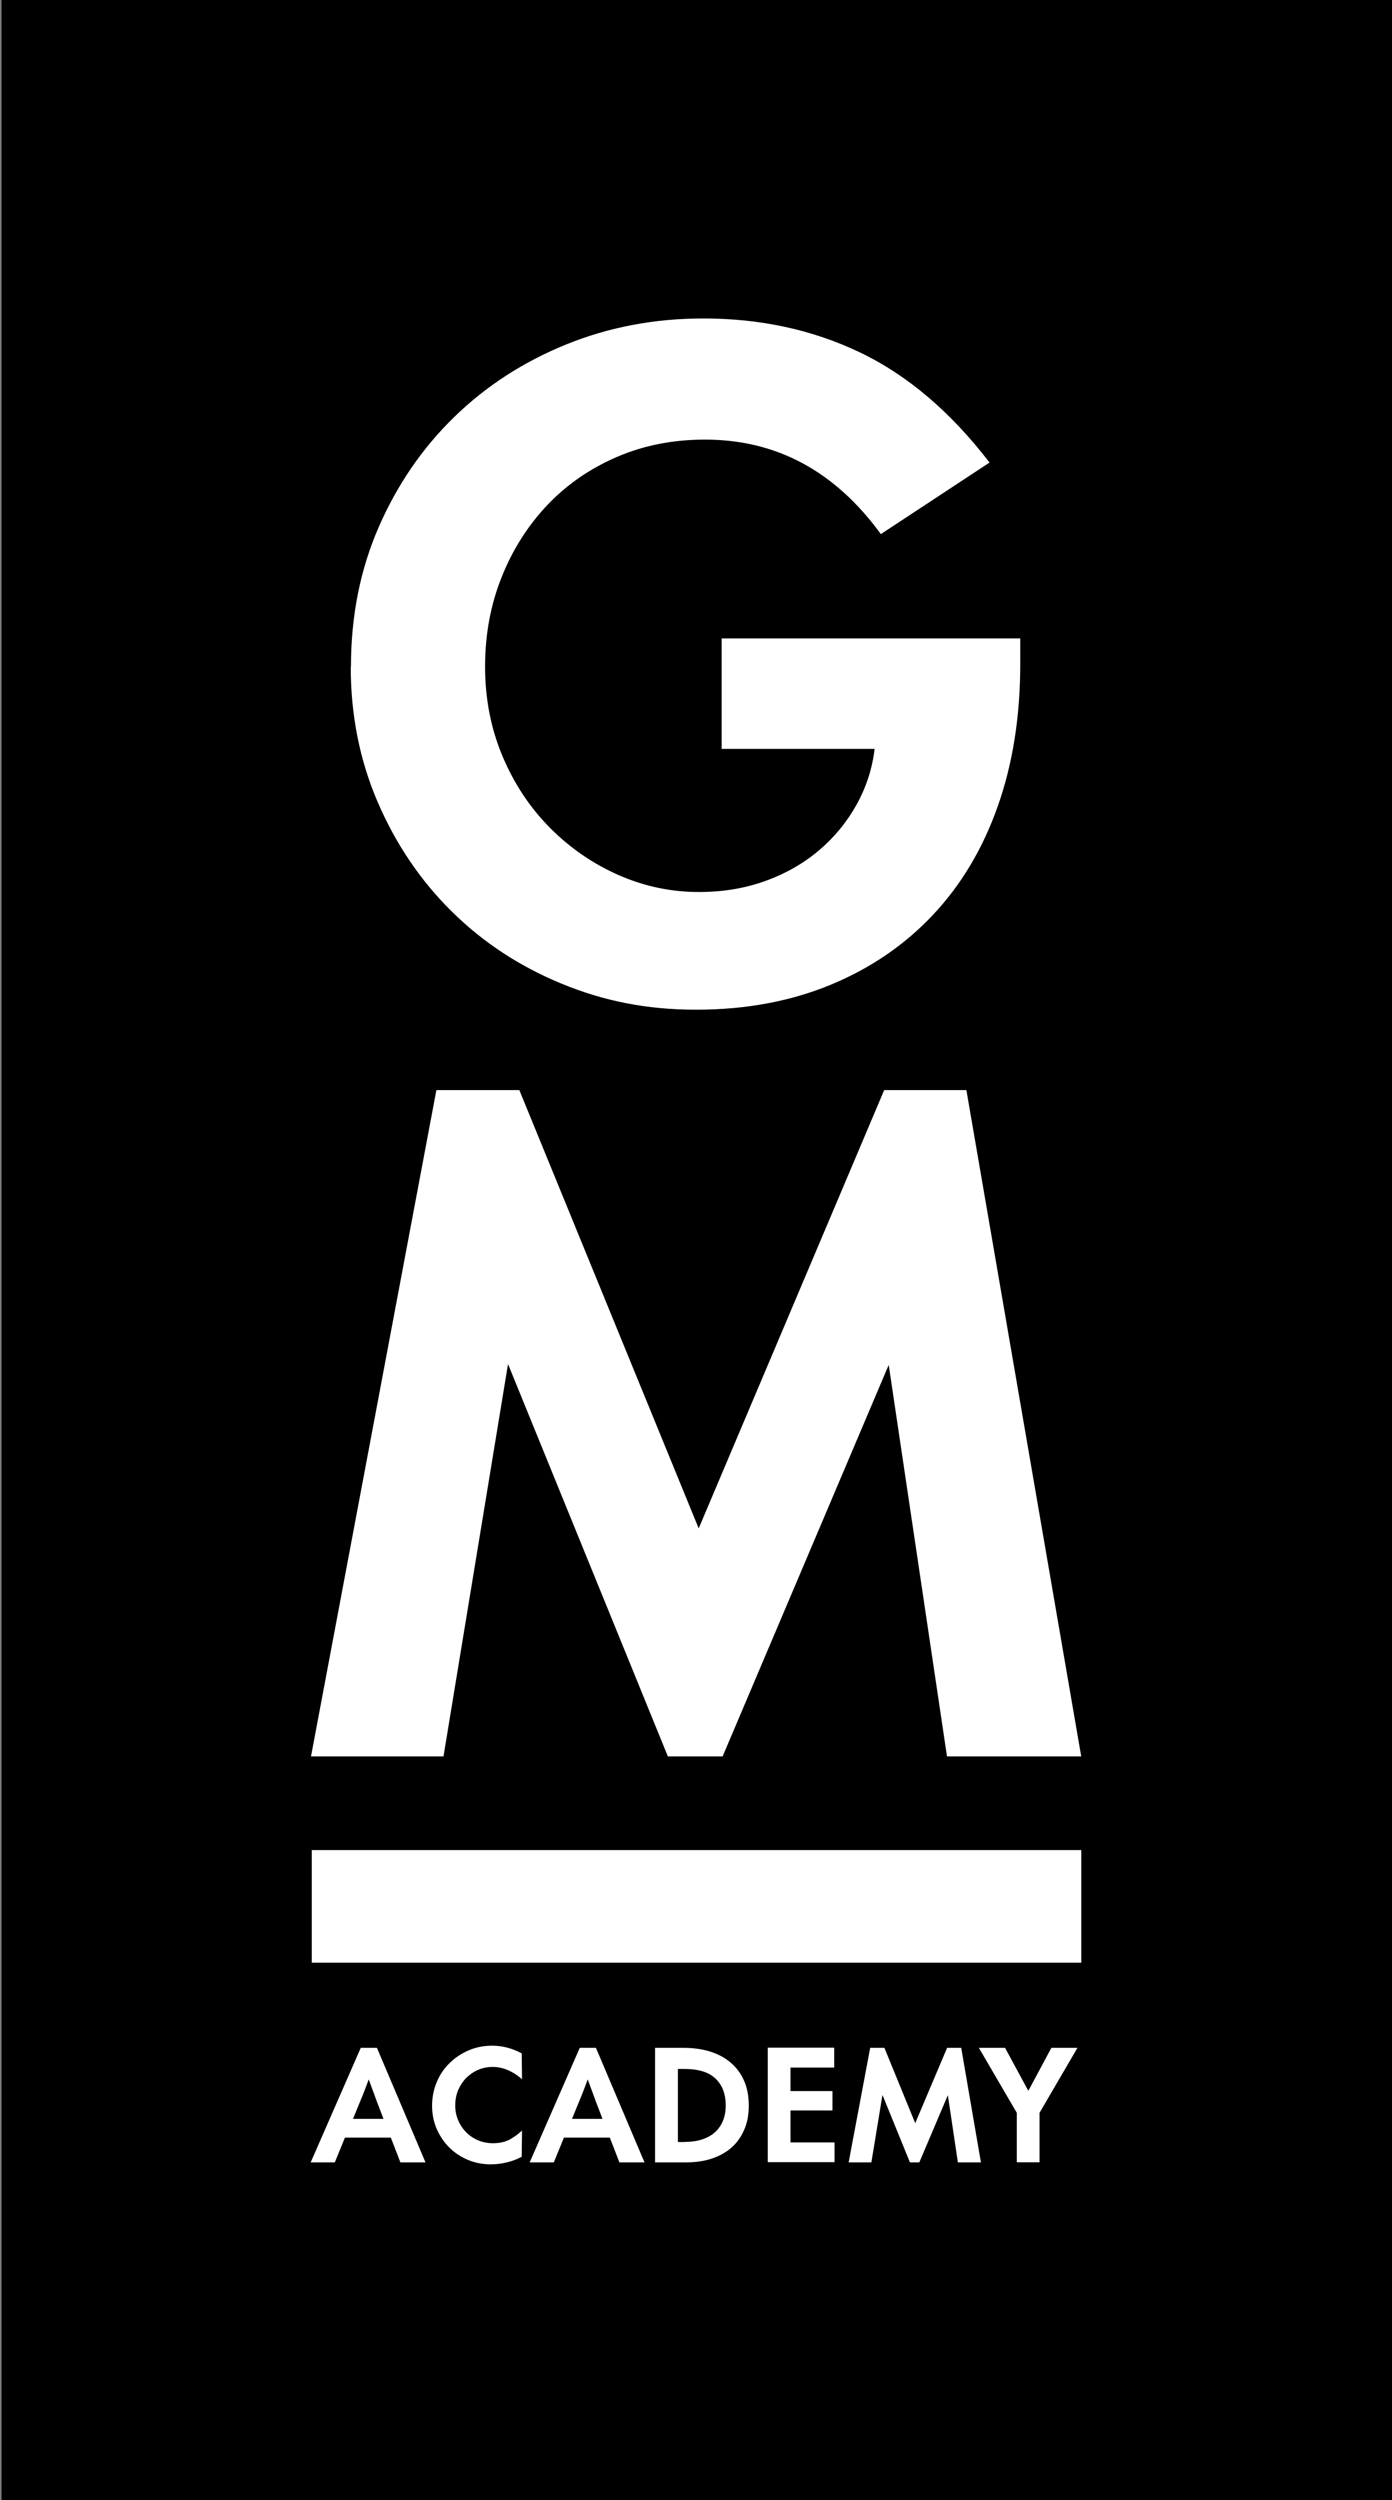 <svg xmlns="http://www.w3.org/2000/svg" id="Layer_1" viewBox="0 0 129.22 231.99"><rect x="0" y="0" width="129.22" height="231.99" fill="#808080" stroke="none"/><defs><style>      .st0 {        fill: #fff;      }    </style></defs><rect x=".14" width="129.08" height="231.99"></rect><rect class="st0" x="28.94" y="171.67" width="71.44" height="10.45"></rect><path class="st0" d="M32.58,61.86c0-4.7.86-9.02,2.58-12.96s4.06-7.34,7.01-10.21c2.95-2.87,6.41-5.11,10.37-6.72,3.96-1.61,8.21-2.42,12.75-2.42,5.3,0,10.15,1.05,14.56,3.16,4.4,2.11,8.4,5.51,12.01,10.21l-10.09,6.64c-4.26-5.85-9.7-8.77-16.32-8.77-2.95,0-5.67.53-8.16,1.6-2.49,1.07-4.63,2.54-6.44,4.43-1.8,1.89-3.23,4.11-4.26,6.68-1.04,2.57-1.56,5.36-1.56,8.36s.55,5.79,1.64,8.36c1.09,2.57,2.57,4.78,4.43,6.64,1.86,1.86,3.98,3.31,6.35,4.35,2.38,1.04,4.85,1.56,7.42,1.56,2.24,0,4.3-.34,6.19-1.03,1.89-.68,3.54-1.63,4.96-2.83,1.42-1.2,2.58-2.61,3.48-4.22.9-1.61,1.46-3.32,1.68-5.12v-.08h-14.19v-10.25h27.72v2.38c0,4.87-.7,9.27-2.09,13.2-1.39,3.94-3.4,7.3-6.03,10.09s-5.8,4.95-9.51,6.48c-3.72,1.53-7.87,2.3-12.46,2.3s-8.6-.81-12.5-2.42c-3.91-1.61-7.31-3.85-10.21-6.72-2.9-2.87-5.18-6.25-6.85-10.13-1.67-3.88-2.5-8.06-2.5-12.55Z"></path><path class="st0" d="M40.5,101.15h7.71l16.65,40.67,17.22-40.67h7.63l10.66,61.83h-12.46l-5.41-36.33-15.42,36.33h-5.08l-14.84-36.41-5.99,36.41h-12.3l11.64-61.83Z"></path><g><path class="st0" d="M33.5,190.02h1.49l4.51,10.63h-2.33l-.89-2.3h-4.26l-.94,2.3h-2.24l4.65-10.63ZM35.6,196.61l-.59-1.54c-.13-.36-.26-.71-.39-1.06-.13-.35-.26-.7-.39-1.06-.13.36-.27.71-.4,1.06s-.28.7-.43,1.06l-.63,1.54h2.85Z"></path><path class="st0" d="M40.11,195.39c0-.76.14-1.48.42-2.16.28-.68.67-1.27,1.18-1.77.5-.5,1.09-.9,1.78-1.2.68-.3,1.42-.44,2.22-.44.92,0,1.83.24,2.72.71l.03,2.4c-.88-.76-1.79-1.14-2.73-1.14-.47,0-.92.09-1.34.27-.42.18-.79.44-1.11.75-.31.32-.56.7-.75,1.13-.18.44-.27.91-.27,1.42s.09.95.27,1.37c.18.43.42.8.74,1.12.31.32.69.57,1.11.75.43.18.89.27,1.37.27.26,0,.51-.02.73-.06.23-.04.44-.11.66-.2s.42-.22.64-.37c.22-.15.44-.33.68-.54l-.03,2.42c-.42.24-.89.41-1.39.53-.5.12-.99.18-1.47.18-.77,0-1.49-.14-2.15-.42-.66-.28-1.24-.67-1.73-1.16-.49-.49-.87-1.07-1.16-1.73-.28-.66-.42-1.37-.42-2.14Z"></path><path class="st0" d="M53.83,190.02h1.49l4.51,10.63h-2.33l-.89-2.3h-4.26l-.94,2.3h-2.24l4.65-10.63ZM55.93,196.61l-.59-1.54c-.13-.36-.26-.71-.39-1.06-.13-.35-.26-.7-.39-1.06-.13.36-.27.71-.4,1.06s-.28.7-.43,1.06l-.63,1.54h2.85Z"></path><path class="st0" d="M60.81,200.65v-10.63h2.65c.91,0,1.74.12,2.48.35.74.24,1.38.58,1.91,1.04.53.46.94,1.01,1.23,1.68.29.66.43,1.43.43,2.29s-.14,1.58-.42,2.23c-.28.65-.67,1.21-1.18,1.66s-1.13.79-1.85,1.03c-.72.24-1.52.35-2.4.35h-2.85ZM63.56,198.75c.58,0,1.11-.07,1.58-.22s.87-.36,1.2-.65c.33-.29.58-.64.76-1.06.18-.42.27-.91.27-1.45,0-1.06-.31-1.89-.94-2.49-.62-.6-1.58-.9-2.87-.9h-.63v6.78h.63Z"></path><path class="st0" d="M77.44,190.02v1.83h-4.06v2.18h3.9v1.8h-3.9v2.97h4.09v1.83h-6.2v-10.63h6.17Z"></path><path class="st0" d="M80.78,190.02h1.32l2.86,6.99,2.96-6.99h1.31l1.83,10.63h-2.14l-.93-6.24-2.65,6.24h-.87l-2.55-6.26-1.03,6.26h-2.11l2-10.63Z"></path><path class="st0" d="M93.3,190.02l2.16,3.99,2.14-3.99h2.42l-3.52,6.03v4.59h-2.11v-4.59l-3.52-6.03h2.44Z"></path></g></svg>
